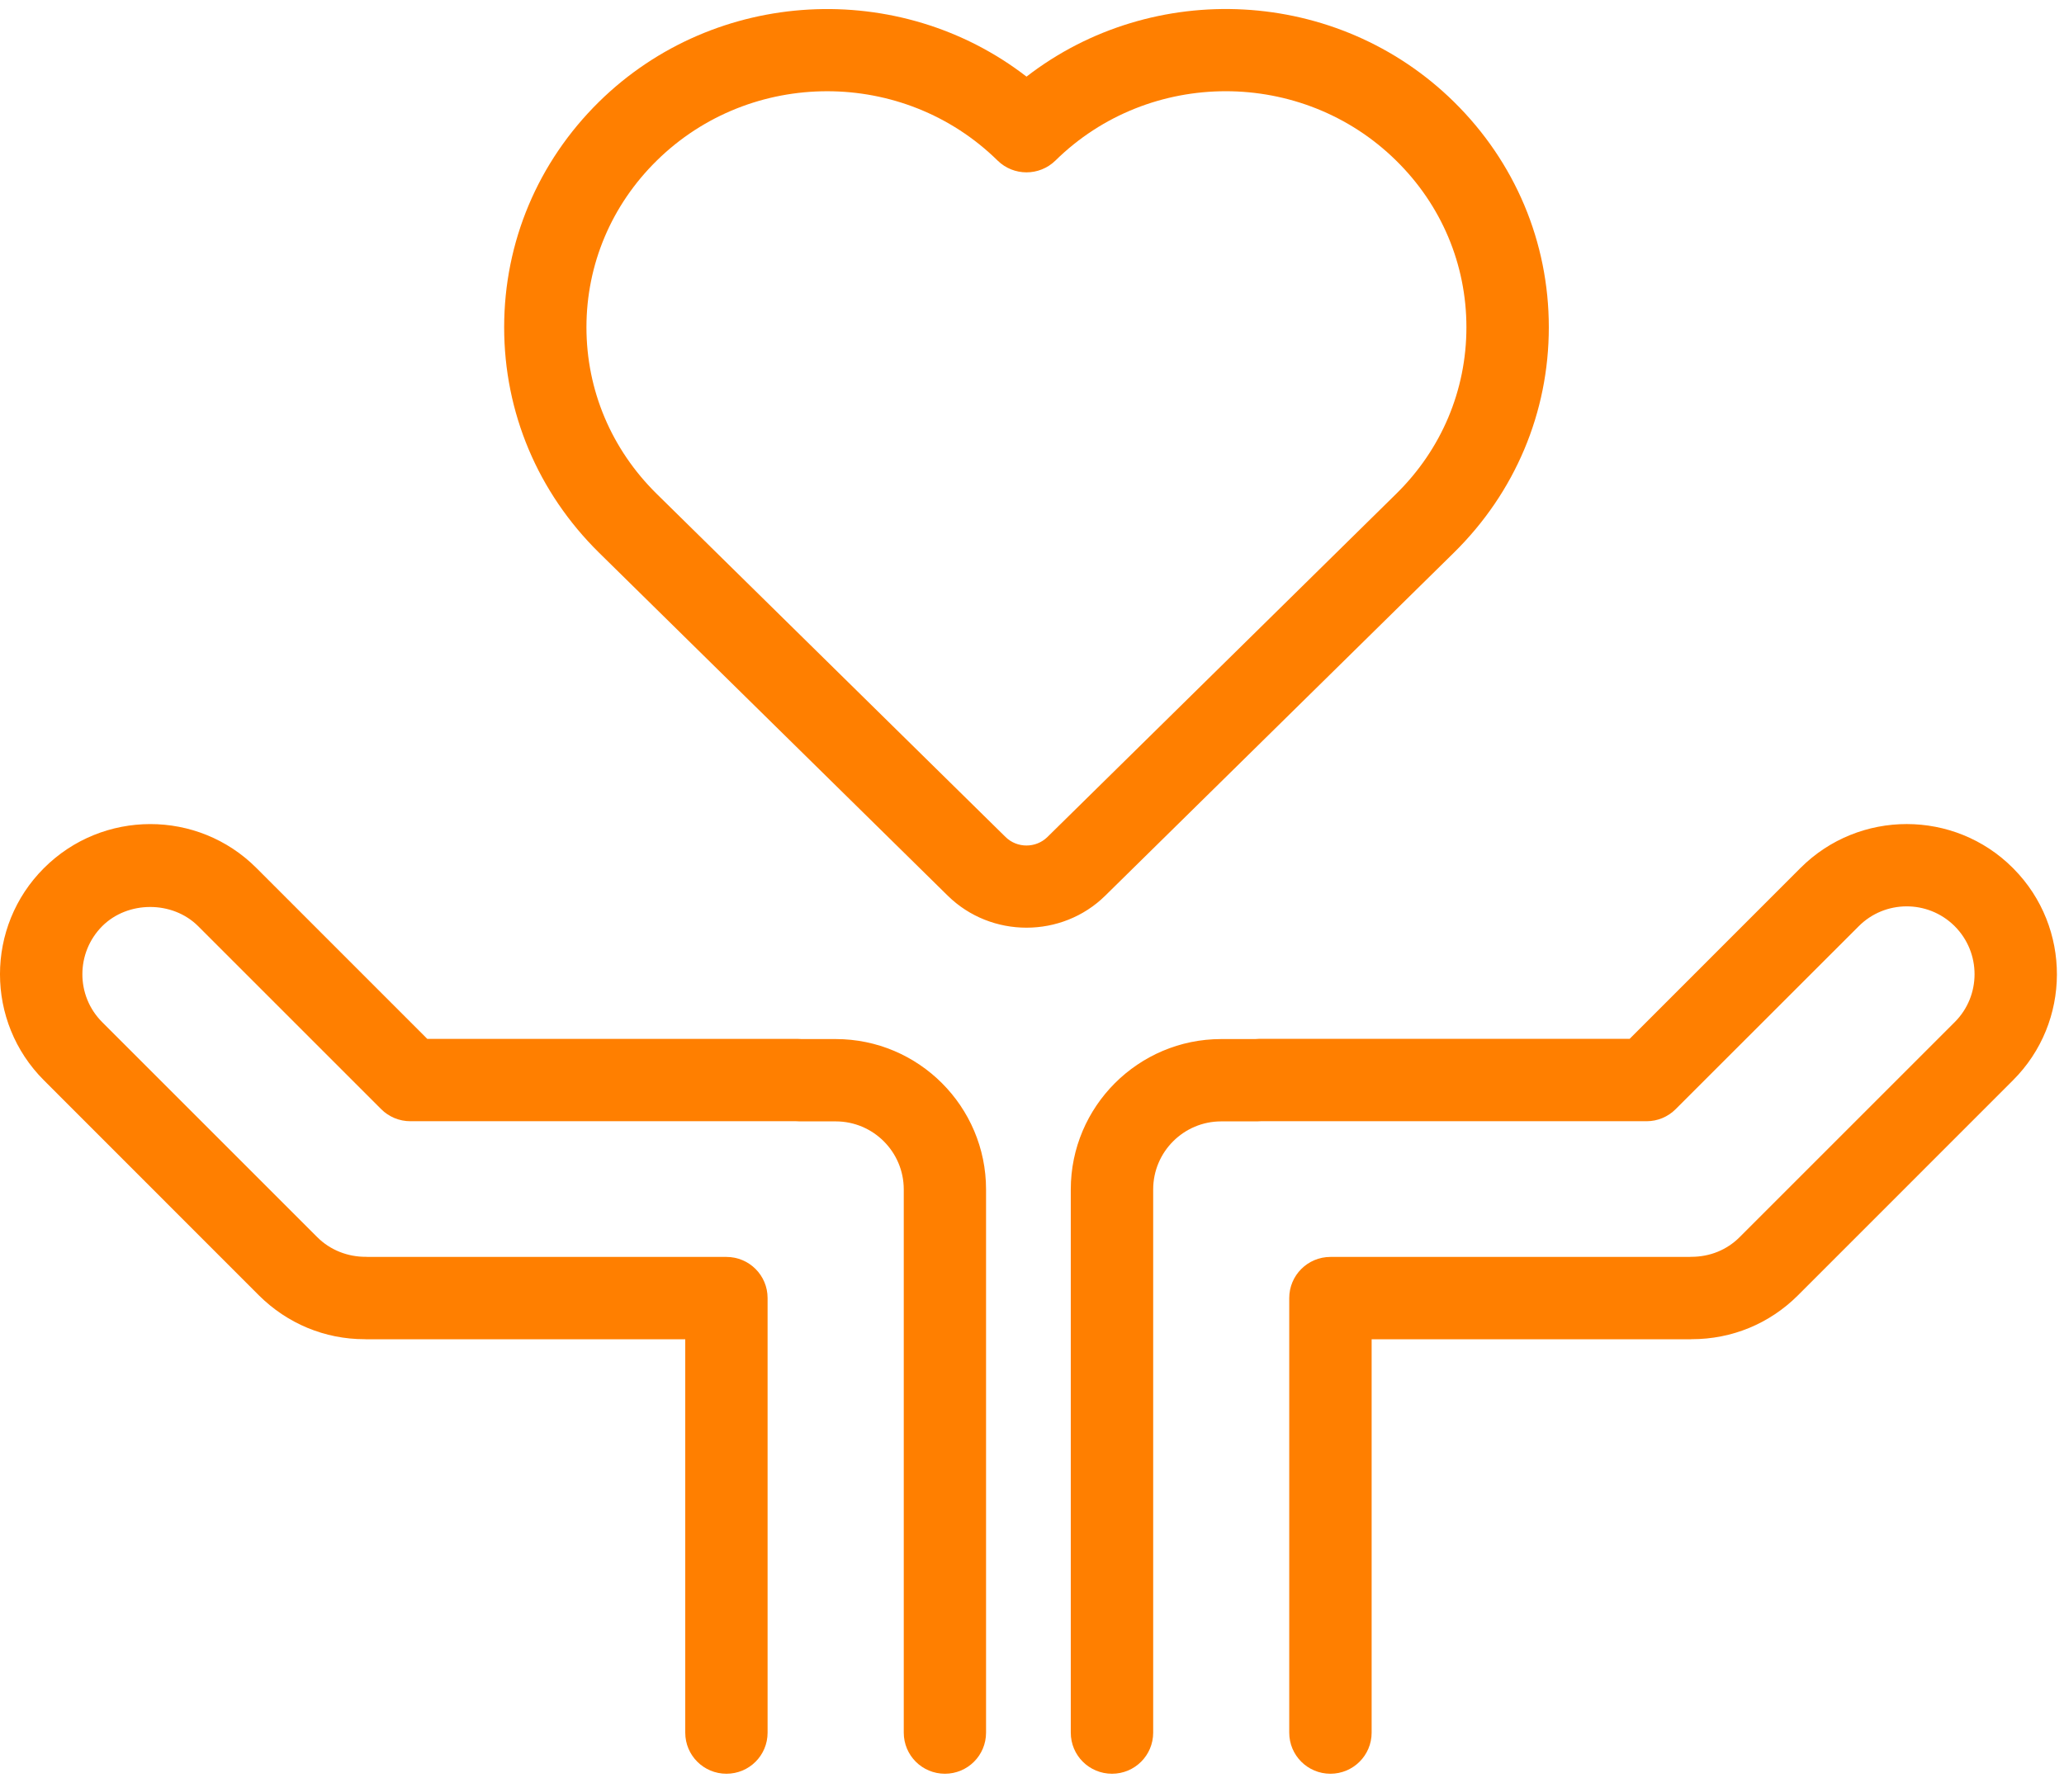 <svg width="38" height="33" viewBox="0 0 38 33" fill="none" xmlns="http://www.w3.org/2000/svg">
<path d="M18.513 15.413C18.725 15.622 19.072 15.622 19.284 15.413L25.704 9.095C26.539 8.275 26.998 7.186 26.998 6.027C26.998 4.868 26.539 3.777 25.704 2.957C23.975 1.254 21.16 1.254 19.431 2.957C19.135 3.246 18.662 3.246 18.367 2.957C17.501 2.106 16.366 1.68 15.229 1.68C14.092 1.68 12.957 2.106 12.092 2.957C11.258 3.777 10.797 4.868 10.797 6.027C10.797 7.186 11.258 8.275 12.091 9.095L18.513 15.413H18.513ZM26.768 10.177L20.348 16.494C19.949 16.887 19.423 17.083 18.899 17.083C18.374 17.083 17.849 16.887 17.449 16.494L11.028 10.177C9.903 9.068 9.282 7.596 9.282 6.027C9.282 4.458 9.903 2.983 11.028 1.875C13.174 -0.235 16.569 -0.391 18.899 1.411C21.228 -0.391 24.621 -0.237 26.768 1.875C27.894 2.983 28.515 4.457 28.515 6.027C28.515 7.596 27.894 9.068 26.768 10.177ZM15.386 19.134C16.913 19.134 18.154 20.377 18.154 21.903V31.906C18.154 32.326 17.815 32.663 17.397 32.663C16.978 32.663 16.639 32.326 16.639 31.906V21.903C16.639 21.211 16.077 20.65 15.386 20.65H14.725C14.704 20.65 14.68 20.649 14.655 20.647H7.554C7.353 20.647 7.159 20.567 7.017 20.424L3.648 17.055C3.176 16.584 2.354 16.584 1.882 17.055C1.395 17.544 1.395 18.336 1.881 18.822L5.841 22.782C6.08 23.021 6.404 23.146 6.738 23.144C6.751 23.144 6.767 23.144 6.779 23.146H13.374C13.794 23.146 14.132 23.485 14.132 23.903V31.906C14.132 32.326 13.794 32.663 13.374 32.663C12.956 32.663 12.616 32.326 12.616 31.906V24.663H6.756C6.741 24.663 6.727 24.661 6.711 24.661C5.981 24.661 5.29 24.374 4.767 23.854L0.809 19.894C-0.27 18.817 -0.27 17.063 0.809 15.986C1.889 14.906 3.643 14.905 4.72 15.983L7.867 19.131H14.693C14.712 19.131 14.737 19.132 14.761 19.134H15.386L15.386 19.134ZM37.074 15.999C38.139 17.078 38.135 18.822 37.06 19.894L33.101 23.854C32.58 24.374 31.888 24.661 31.147 24.661C31.136 24.661 31.124 24.663 31.113 24.663H25.253V31.906C25.253 32.326 24.912 32.663 24.494 32.663C24.076 32.663 23.736 32.326 23.736 31.906V23.903C23.736 23.485 24.076 23.146 24.494 23.146H31.089C31.106 23.144 31.122 23.144 31.138 23.144C31.482 23.144 31.794 23.016 32.028 22.782L35.988 18.822C36.475 18.336 36.475 17.544 35.988 17.056L35.977 17.045C35.489 16.569 34.705 16.572 34.222 17.055L30.851 20.424C30.709 20.567 30.517 20.647 30.316 20.647H23.213C23.188 20.649 23.164 20.65 23.145 20.65H22.483C21.793 20.65 21.231 21.211 21.231 21.903V31.906C21.231 32.326 20.891 32.663 20.473 32.663C20.053 32.663 19.714 32.326 19.714 31.906V21.903C19.714 20.377 20.957 19.134 22.483 19.134H23.109C23.133 19.132 23.156 19.13 23.177 19.13H30.003L33.149 15.983C34.227 14.905 35.983 14.906 37.058 15.983C37.064 15.988 37.069 15.994 37.074 15.999H37.074Z" fill="#FF7F00"/>
</svg>
